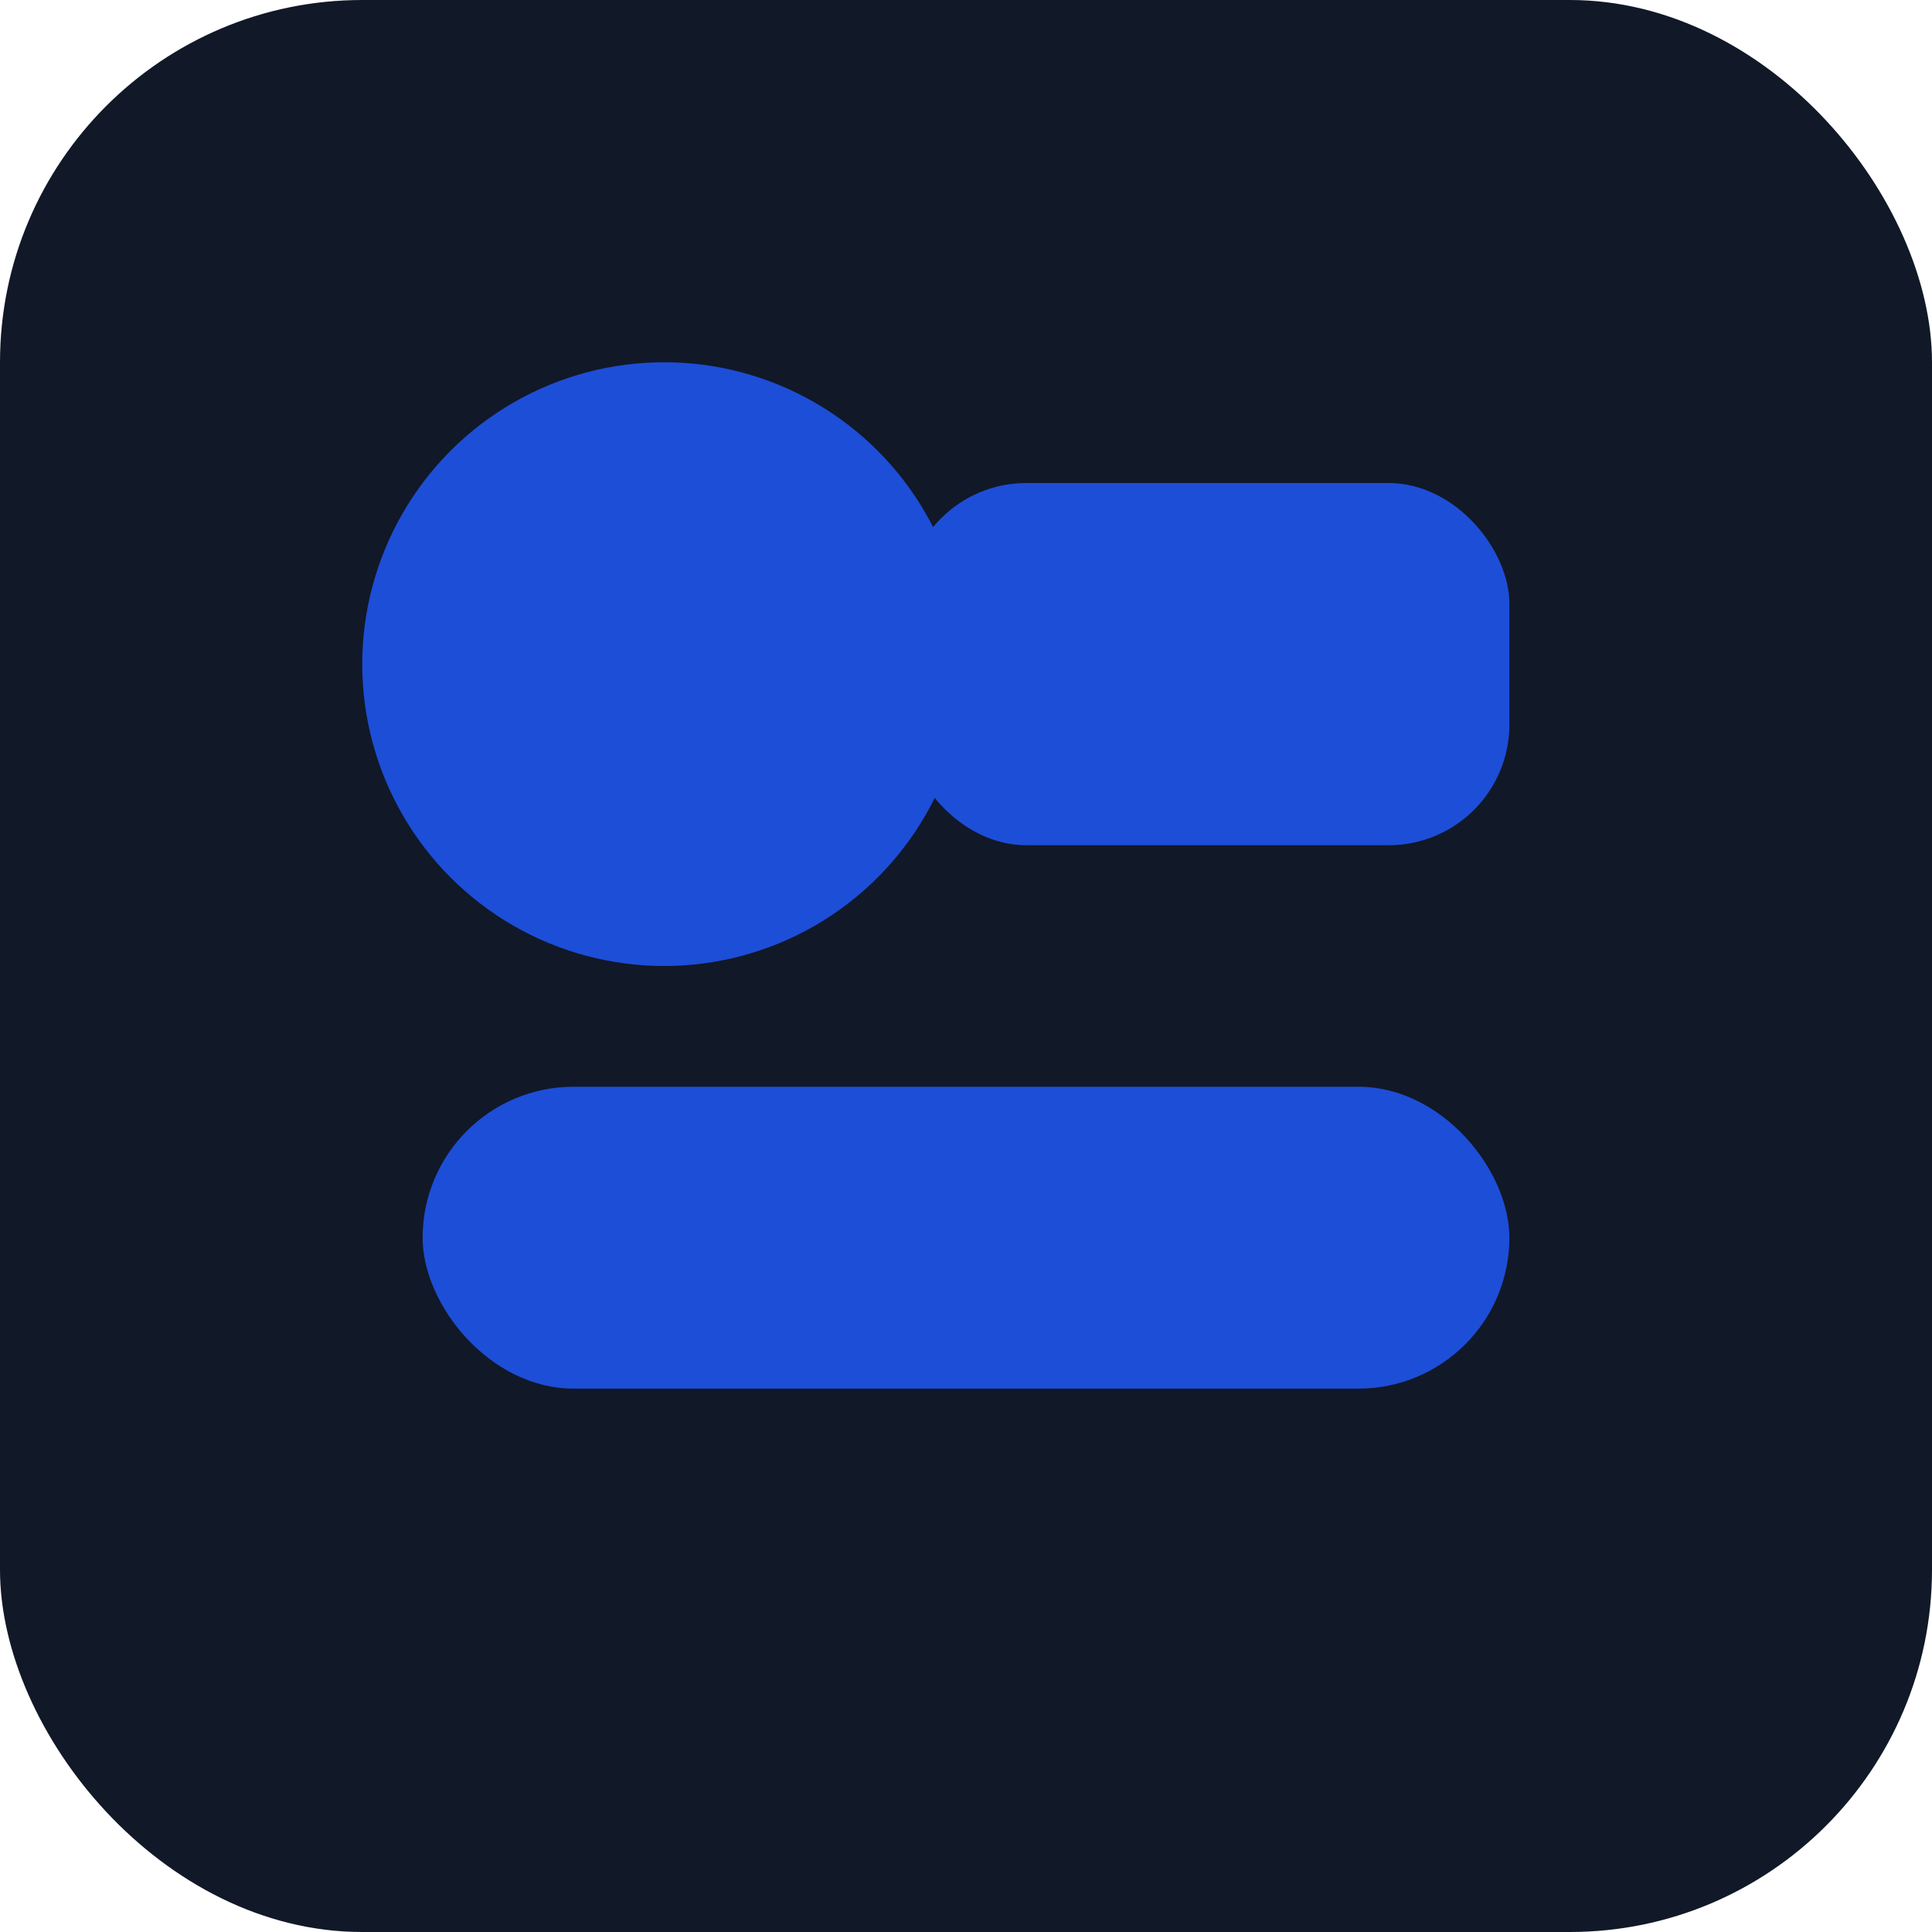 <svg xmlns="http://www.w3.org/2000/svg" width="64" height="64" viewBox="0 0 64 64">
  <rect width="64" height="64" rx="12" fill="#111827"/>
  <circle cx="22" cy="22" r="10" fill="#1d4ed8"/>
  <rect x="30" y="16" width="20" height="12" rx="4" fill="#1d4ed8"/>
  <rect x="14" y="36" width="36" height="10" rx="5" fill="#1d4ed8"/>
</svg>